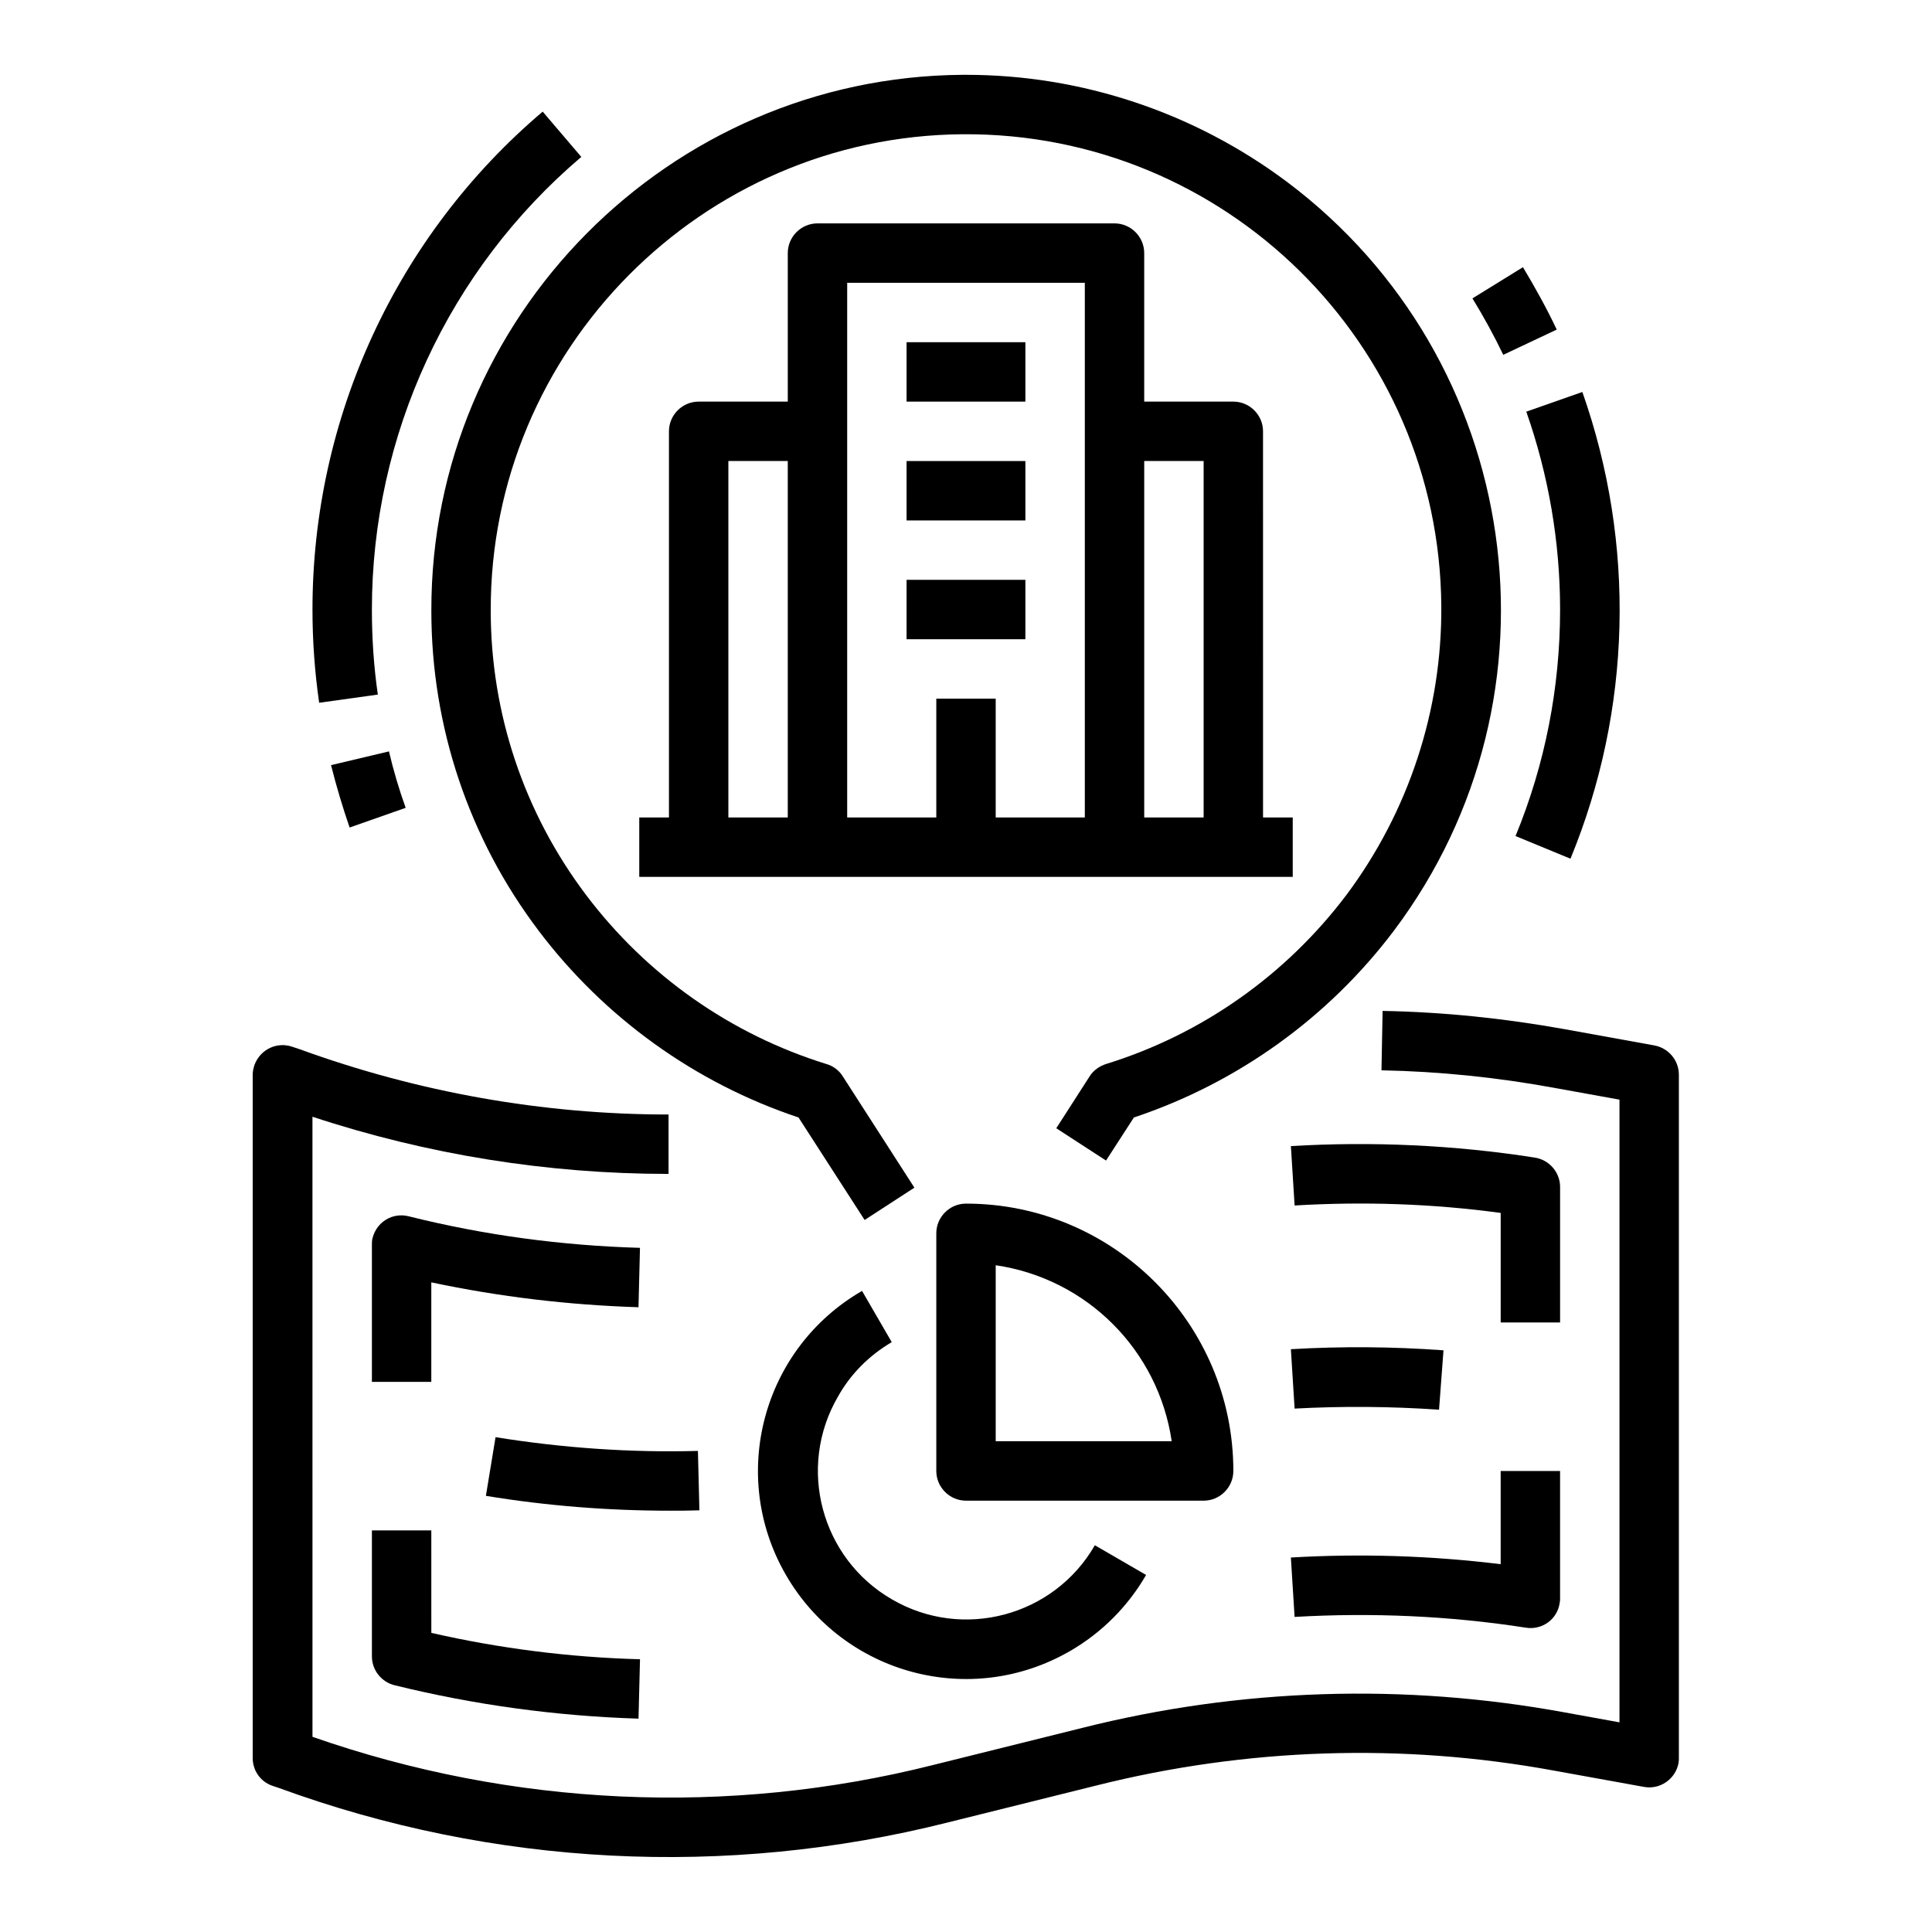 <?xml version="1.0" encoding="UTF-8"?>
<!-- Uploaded to: SVG Repo, www.svgrepo.com, Generator: SVG Repo Mixer Tools -->
<svg fill="#000000" width="800px" height="800px" version="1.1" viewBox="144 144 512 512" xmlns="http://www.w3.org/2000/svg">
 <g>
  <path d="m244.13 328.07c-1.082-7.477-1.574-14.957-1.574-22.535 0-46.148 20.27-90.035 55.496-119.95l-10.234-12.004c-38.77 32.867-61.008 81.18-61.008 131.96 0 8.266 0.59 16.531 1.77 24.699z"/>
  <path d="m236.65 363.3 14.859-5.215c-1.77-4.922-3.246-9.938-4.43-14.957l-15.348 3.641c1.379 5.508 3.051 11.117 4.918 16.531z"/>
  <path d="m557.44 305.54c0 20.566-3.938 40.934-11.809 60.023l14.562 6.004c16.234-39.457 17.32-83.445 3.148-123.69l-14.859 5.215c5.906 16.824 8.957 34.535 8.957 52.445z"/>
  <path d="m556.55 231.34c-2.656-5.609-5.707-11.121-8.953-16.531l-13.383 8.266c2.953 4.82 5.707 9.84 8.168 14.957z"/>
  <path d="m582.43 421.05-23.91-4.328c-15.941-2.856-31.98-4.527-48.117-4.82l-0.297 15.742c15.352 0.297 30.602 1.871 45.656 4.625l17.418 3.148v165.02l-14.66-2.656c-42.41-7.773-85.902-6.394-127.72 4.133l-39.559 9.84c-54.316 13.676-111.49 11.02-164.43-7.477l-0.004-164.33c30.406 10.035 62.289 15.152 94.367 15.152v-15.742c-33.359 0-66.422-5.902-97.809-17.32l-1.77-0.59c-4.133-1.477-8.562 0.59-10.137 4.723-0.297 0.887-0.492 1.77-0.492 2.656v181.05c0 3.344 2.066 6.297 5.215 7.379l1.77 0.59c56.777 20.762 118.47 23.91 177.12 9.152l39.559-9.84c39.656-9.938 80.887-11.316 121.13-3.938l23.91 4.328c4.231 0.789 8.363-2.066 9.152-6.297 0.098-0.492 0.098-0.984 0.098-1.379v-181.05c0-3.832-2.754-7.078-6.492-7.769z"/>
  <path d="m329.35 544.25-0.395-15.742c-17.91 0.492-35.918-0.789-53.629-3.641l-2.559 15.547c16.137 2.656 32.473 3.938 48.805 3.938 2.66-0.004 5.219-0.004 7.777-0.102z"/>
  <path d="m525.36 517.59 1.18-15.742c-13.48-0.984-26.961-1.082-40.441-0.297l0.984 15.742c12.695-0.688 25.586-0.586 38.277 0.297z"/>
  <path d="m258.3 483.84c18.105 3.836 36.406 6.004 54.906 6.594l0.395-15.742c-20.664-0.59-41.23-3.344-61.305-8.363-4.231-1.082-8.461 1.477-9.543 5.707-0.195 0.59-0.195 1.277-0.195 1.871v36.305h15.742z"/>
  <path d="m557.44 458.55c0-3.836-2.856-7.184-6.691-7.773-21.352-3.344-43.098-4.328-64.648-3.051l0.984 15.742c18.203-1.082 36.508-0.492 54.613 1.969v29.027h15.742z"/>
  <path d="m242.56 582.93c0 3.641 2.461 6.789 6.004 7.676 21.156 5.215 42.805 8.168 64.648 8.855l0.395-15.742c-18.598-0.492-37.195-2.856-55.301-6.988l-0.004-27.16h-15.742z"/>
  <path d="m487.08 572.5c20.469-1.18 41.031-0.297 61.305 2.856 4.328 0.688 8.363-2.262 8.953-6.594 0.098-0.395 0.098-0.789 0.098-1.18v-33.754h-15.742v24.699c-18.402-2.262-37-2.856-55.598-1.77z"/>
  <path d="m286.74 390.65c17.418 23.027 41.426 40.344 68.879 49.496l17.516 27.16 13.188-8.562-18.992-29.52c-0.984-1.574-2.559-2.754-4.328-3.246-25.387-7.871-47.625-23.52-63.664-44.773-16.434-21.75-25.289-48.121-25.289-75.379-0.199-69.074 55.891-125.75 125.07-126.25 69.57-0.492 126.35 55.496 126.84 125.07 0.195 27.551-8.66 54.414-25.094 76.457-16.039 21.254-38.277 37-63.762 44.871-1.77 0.59-3.344 1.672-4.328 3.246l-8.855 13.777 13.188 8.562 7.379-11.414c27.453-9.152 51.562-26.469 68.98-49.594 46.938-62.582 34.145-151.44-28.438-198.38-24.605-18.402-54.422-28.344-85.023-28.344h-0.984c-77.734 0.59-140.91 64.254-140.71 142.09-0.004 30.605 9.938 60.32 28.434 84.727z"/>
  <path d="m380.32 499.68-7.871-13.578c-26.371 15.254-35.426 48.906-20.172 75.277s48.906 35.426 75.277 20.172c8.363-4.82 15.352-11.809 20.172-20.172l-13.578-7.871c-10.824 18.793-34.934 25.289-53.727 14.367-18.793-10.824-25.289-34.934-14.367-53.727 3.34-6.008 8.262-10.93 14.266-14.469z"/>
  <path d="m470.85 533.82c0-39.066-31.785-70.848-70.848-70.848-4.328 0-7.871 3.543-7.871 7.871v62.977c0 4.328 3.543 7.871 7.871 7.871h62.977c4.328 0 7.871-3.543 7.871-7.871zm-62.977-7.875v-46.641c24.207 3.543 43.098 22.535 46.641 46.641z"/>
  <path d="m439.36 203.2h-78.719c-4.328 0-7.871 3.543-7.871 7.871v39.359h-23.617c-4.328 0-7.871 3.543-7.871 7.871v102.34h-7.871v15.742h173.18v-15.742h-7.871l-0.004-102.34c0-4.328-3.543-7.871-7.871-7.871h-23.617v-39.359c0-4.328-3.543-7.871-7.871-7.871zm-7.871 15.742v141.7h-23.617v-31.488h-15.742v31.488h-23.617v-141.7zm-94.465 47.234h15.742v94.465h-15.742zm125.95 0v94.465h-15.742v-94.465z"/>
  <path d="m384.25 234.69h31.488v15.742h-31.488z"/>
  <path d="m384.25 266.18h31.488v15.742h-31.488z"/>
  <path d="m384.25 297.66h31.488v15.742h-31.488z"/>
 </g>
</svg>